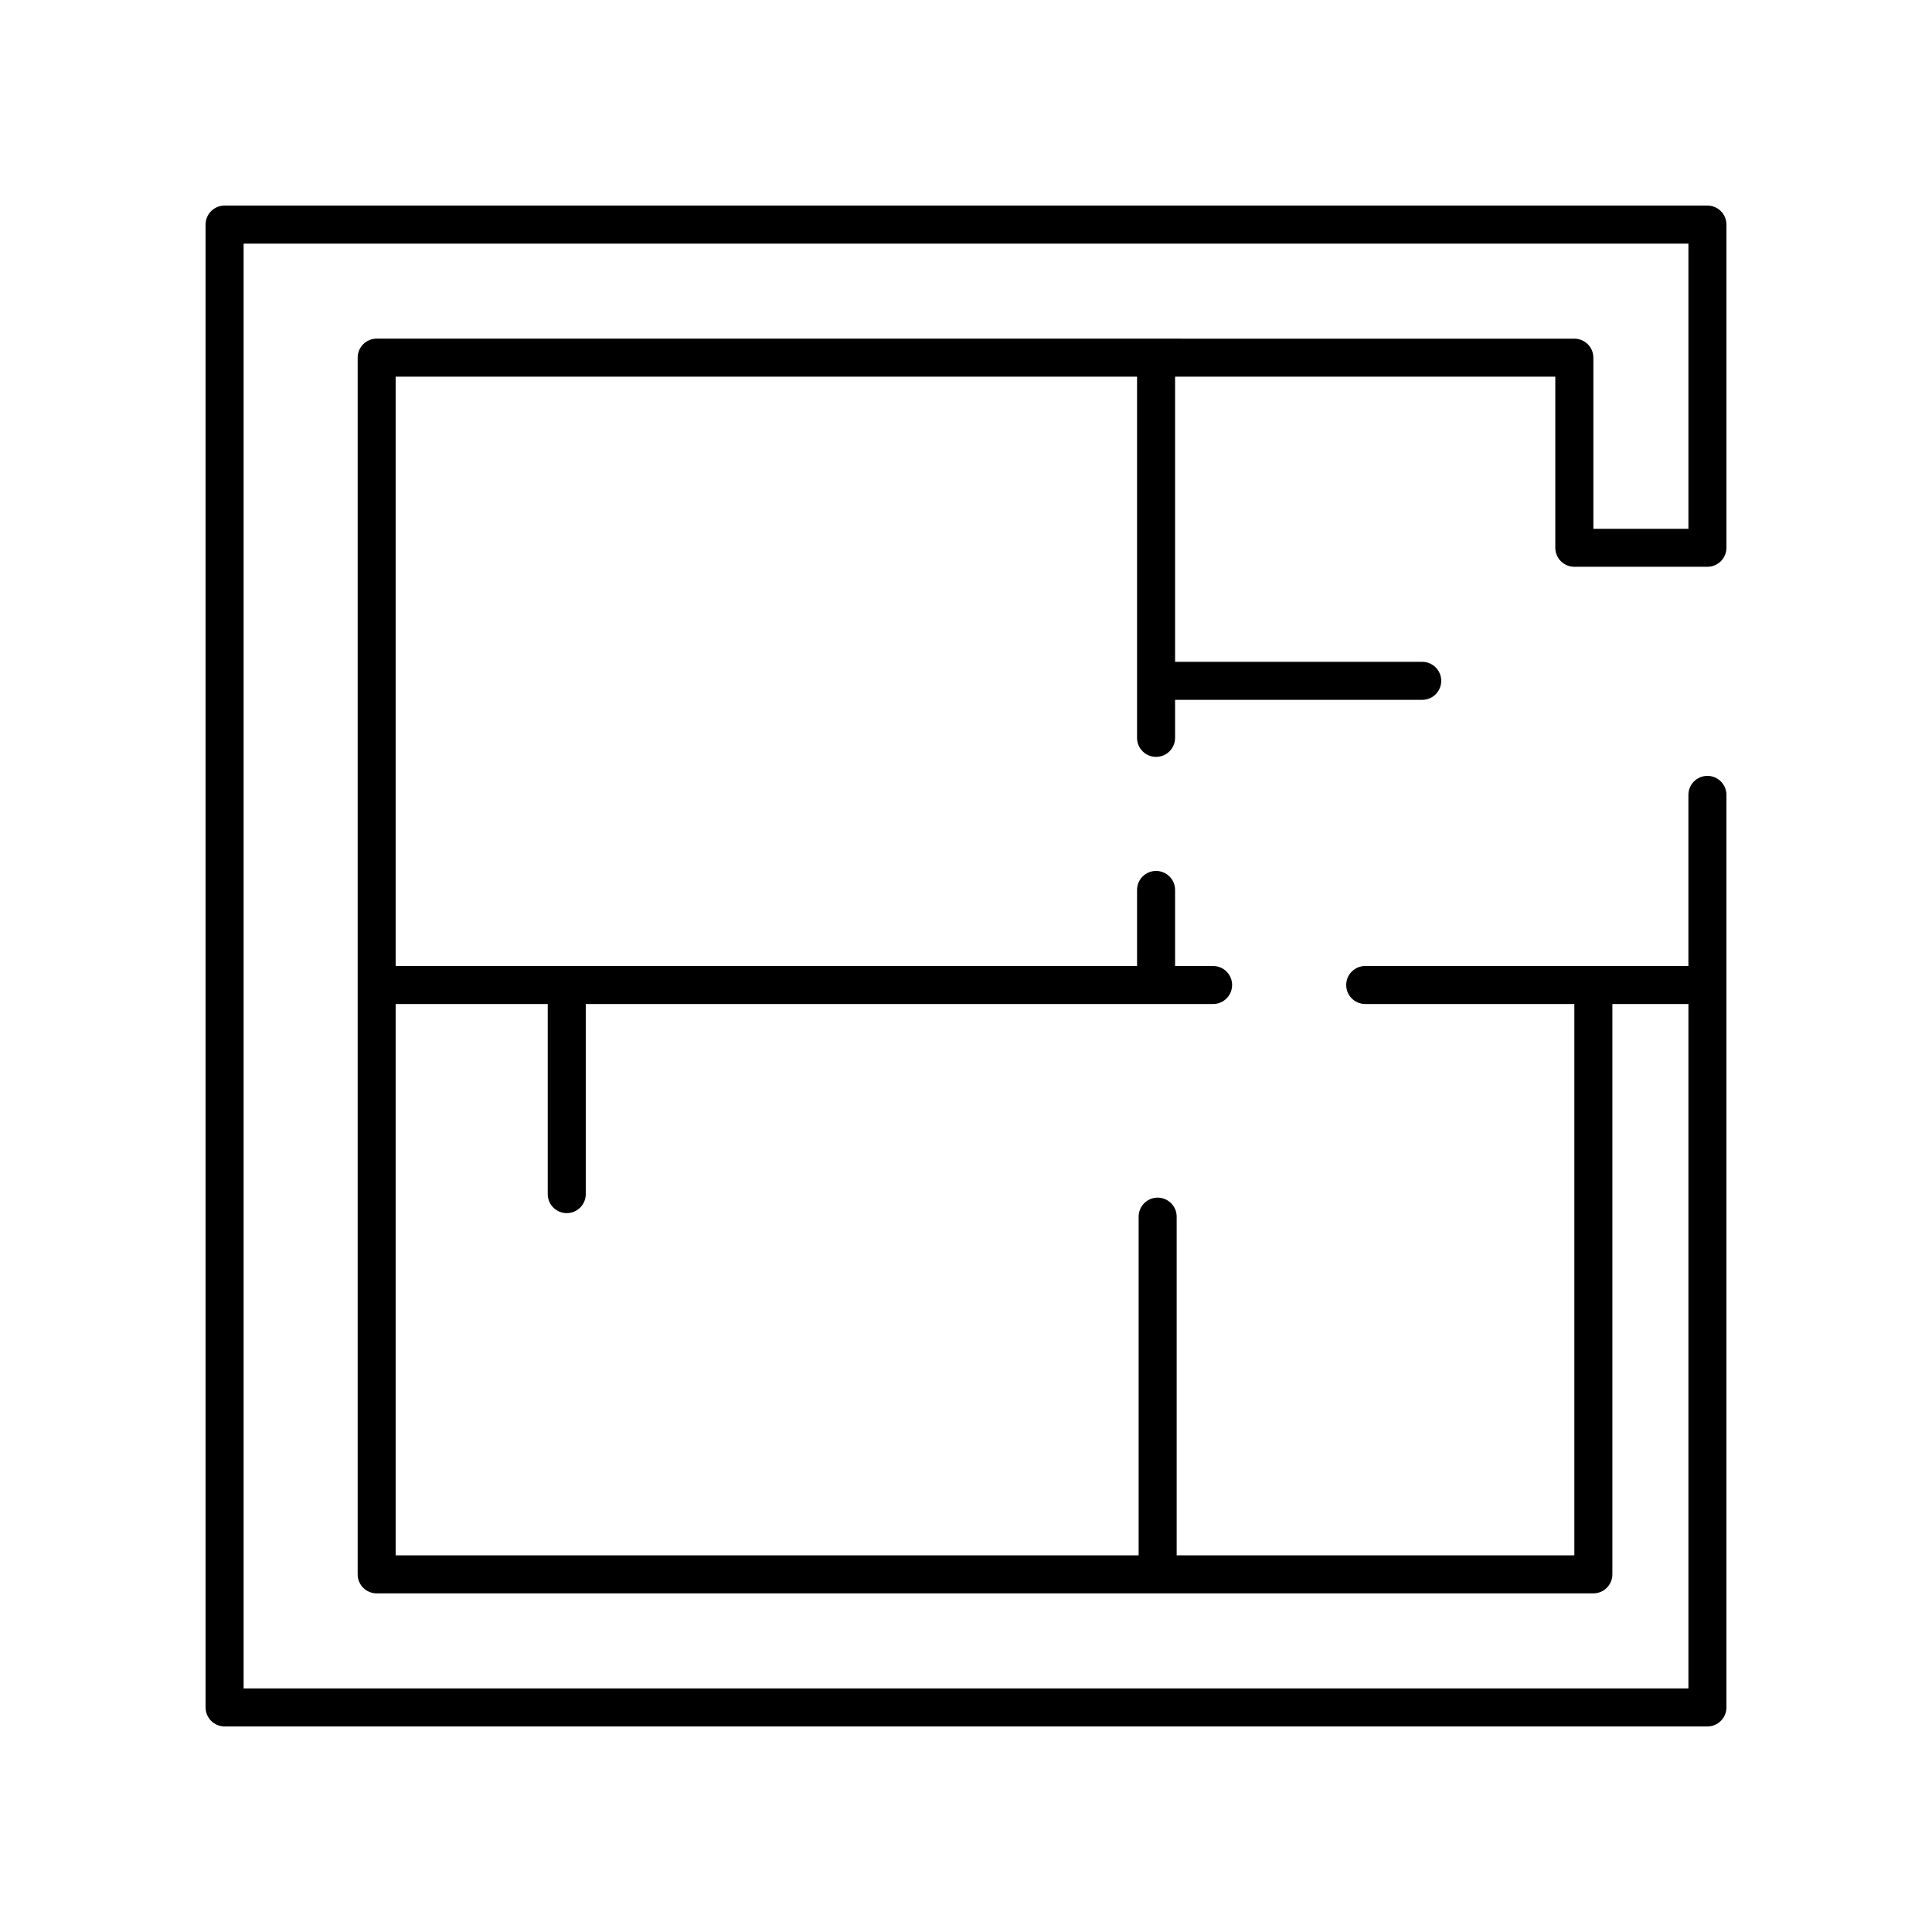 <?xml version="1.0" encoding="UTF-8"?>
<!-- Uploaded to: ICON Repo, www.svgrepo.com, Generator: ICON Repo Mixer Tools -->
<svg fill="#000000" width="800px" height="800px" version="1.1" viewBox="144 144 512 512" xmlns="http://www.w3.org/2000/svg">
 <path d="m561.22 294.2h35.266c1.336 0 2.617-0.531 3.562-1.477 0.945-0.945 1.477-2.227 1.477-3.562v-85.648c0-1.336-0.531-2.617-1.477-3.562-0.945-0.945-2.227-1.473-3.562-1.473h-392.97c-2.781 0-5.035 2.254-5.035 5.035v392.97c0 1.336 0.527 2.617 1.473 3.562 0.945 0.945 2.227 1.477 3.562 1.477h392.97c1.336 0 2.617-0.531 3.562-1.477s1.477-2.227 1.477-3.562v-241.83c0-2.781-2.258-5.039-5.039-5.039s-5.039 2.258-5.039 5.039v45.344h-85.648c-2.781 0-5.035 2.254-5.035 5.035 0 2.785 2.254 5.039 5.035 5.039h55.422v146.11h-105.39v-89.758c0-2.785-2.258-5.039-5.039-5.039s-5.039 2.254-5.039 5.039v89.758h-196.9v-146.11h40.305v50.383c0 2.781 2.258 5.035 5.039 5.035s5.039-2.254 5.039-5.035v-50.383h166.25c2.785 0 5.039-2.254 5.039-5.039 0-2.781-2.254-5.035-5.039-5.035h-10.074v-20.152c0-2.785-2.258-5.039-5.039-5.039s-5.039 2.254-5.039 5.039v20.152h-196.48v-156.18h196.48v95.727c0 2.781 2.258 5.035 5.039 5.035s5.039-2.254 5.039-5.035v-10.078h65.496c2.781 0 5.035-2.254 5.035-5.039 0-2.781-2.254-5.035-5.035-5.035h-65.496v-75.574h100.76v45.344c0 1.336 0.531 2.617 1.477 3.562 0.945 0.945 2.227 1.477 3.562 1.477zm-317.4-60.457c-2.781 0-5.035 2.254-5.035 5.039v322.44c0 1.336 0.527 2.617 1.473 3.562 0.945 0.945 2.227 1.473 3.562 1.473h322.44c1.34 0 2.621-0.527 3.562-1.473 0.945-0.945 1.477-2.227 1.477-3.562v-151.14h20.152v181.37h-382.89v-382.89h382.89v75.57h-25.191v-45.34c0-1.34-0.527-2.621-1.473-3.562-0.945-0.945-2.227-1.477-3.562-1.477z"/>
</svg>